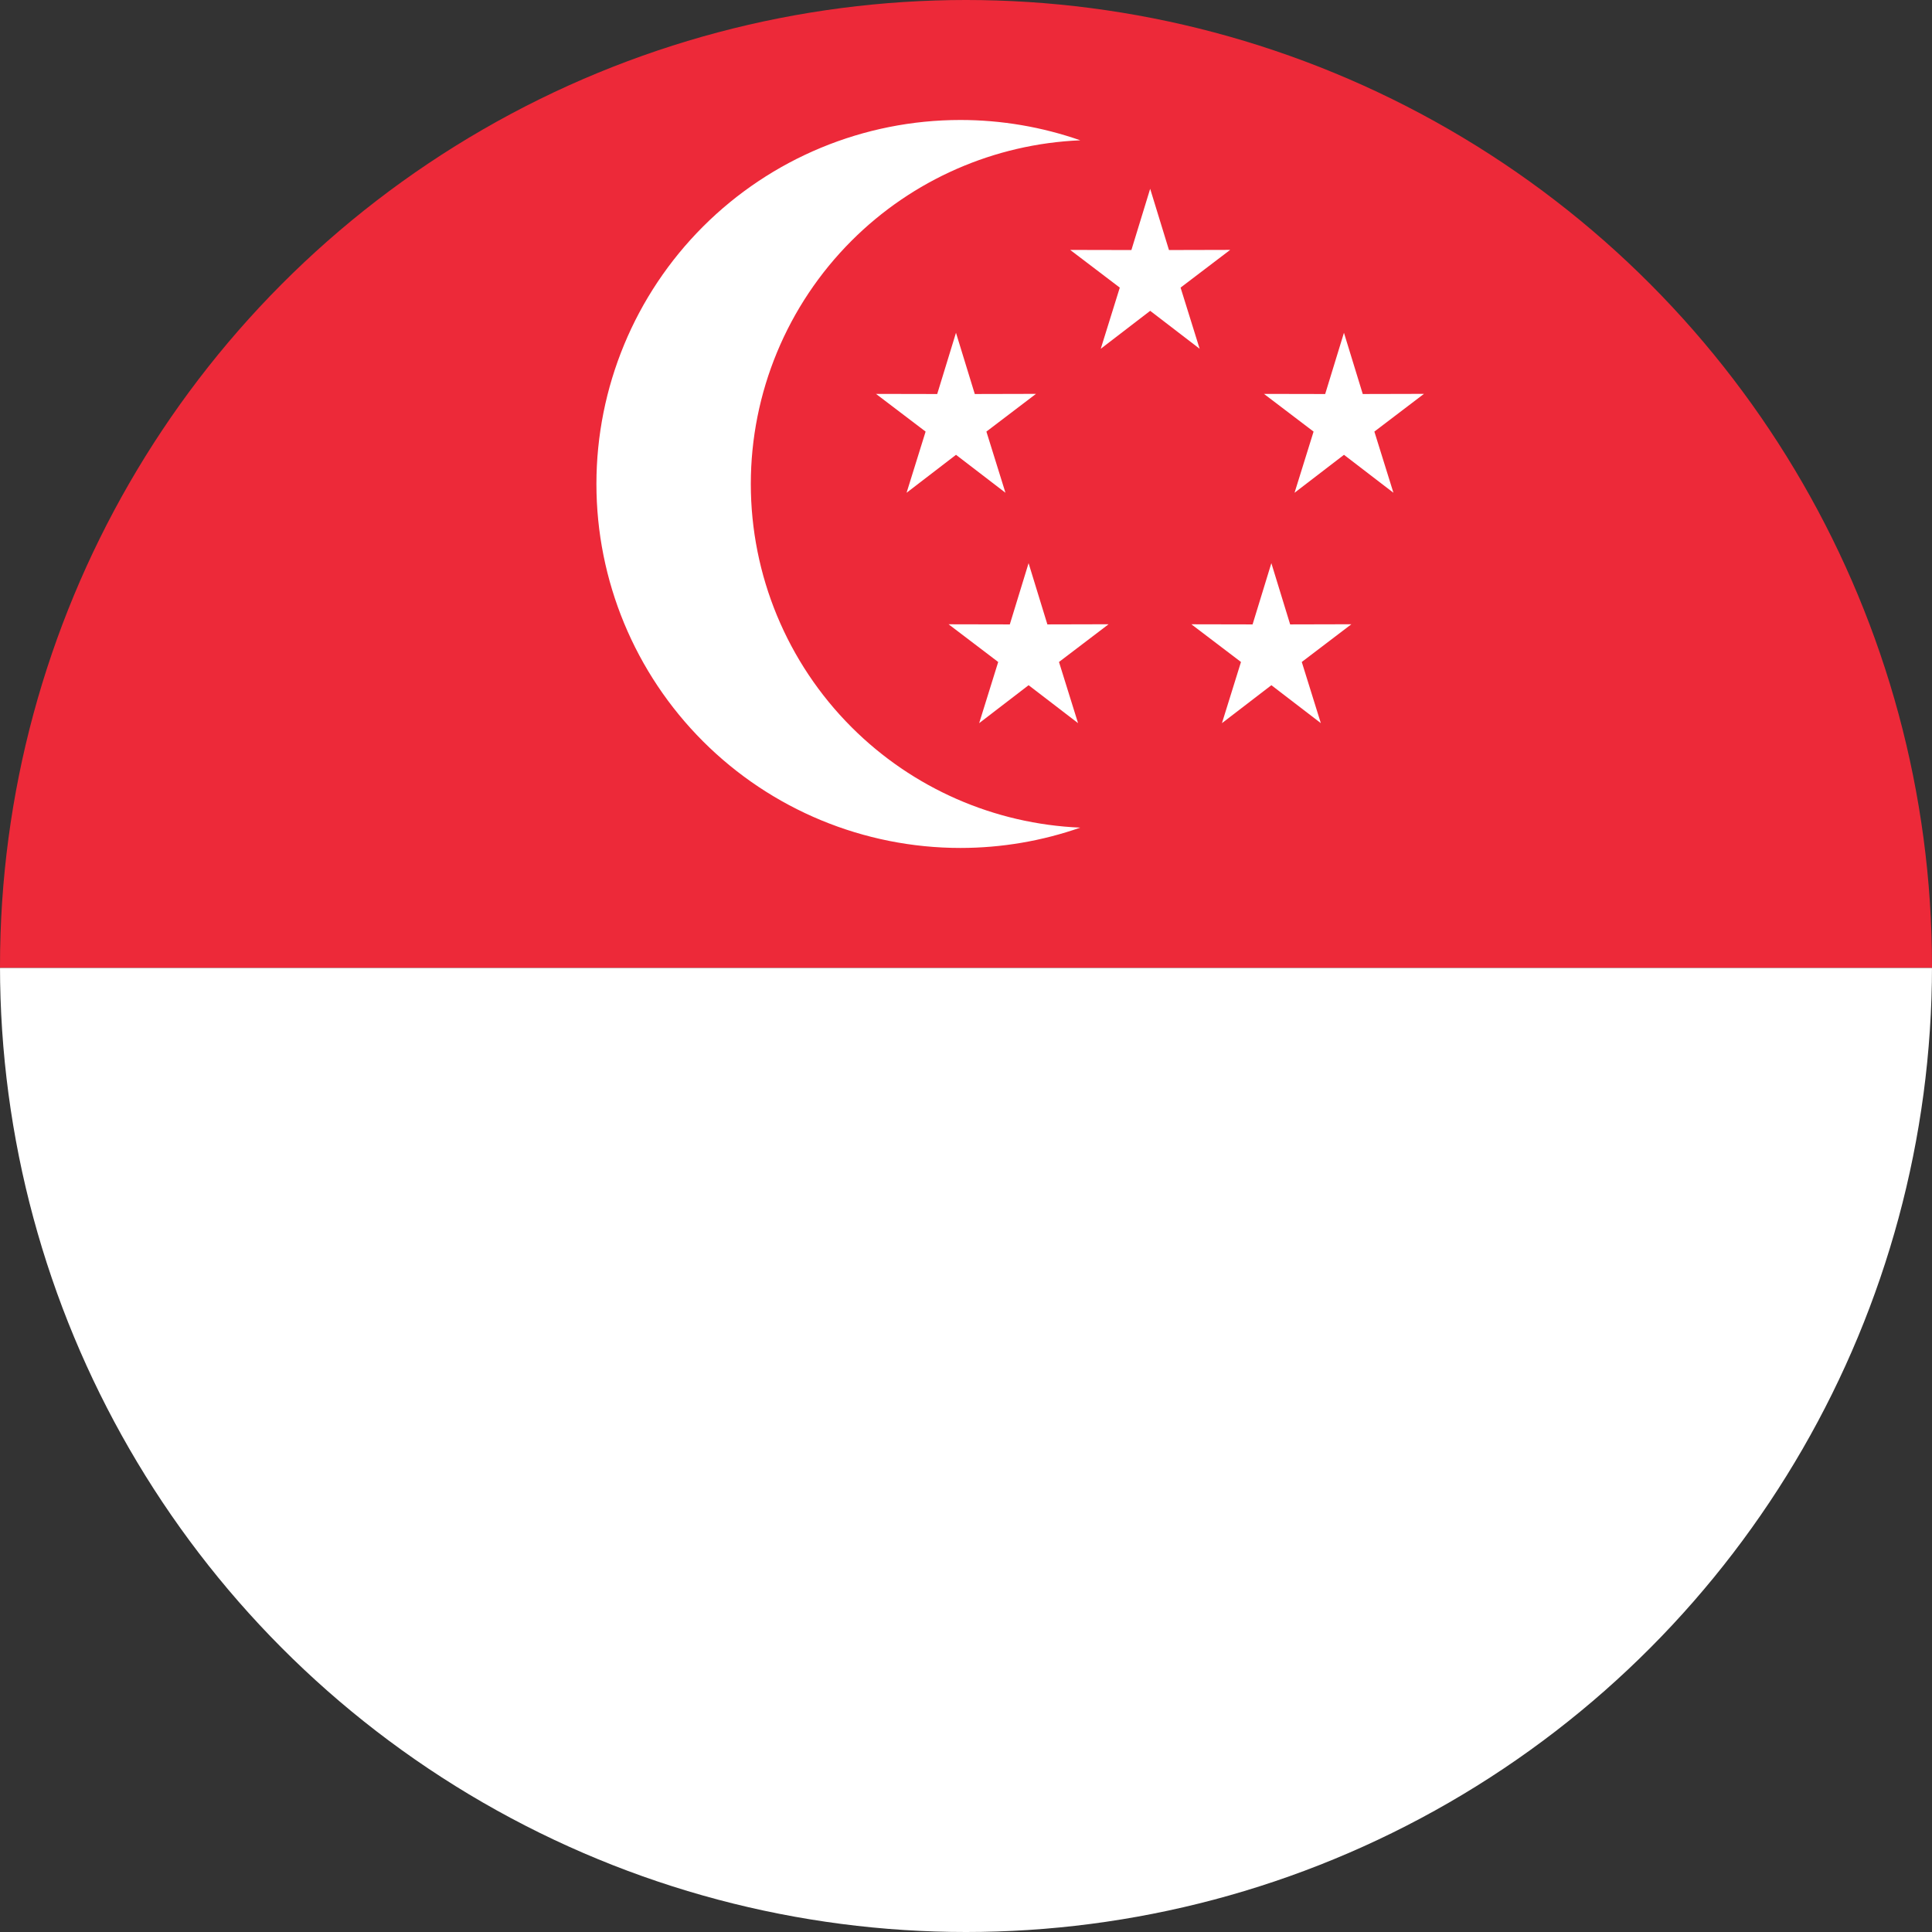 <svg id="Layer_1" enable-background="new 0 0 1000 1000" height="1000" viewBox="0 0 1000 1000" width="1000" xmlns="http://www.w3.org/2000/svg" xmlns:xlink="http://www.w3.org/1999/xlink"><rect x="0" y="0" width="1000" height="1000" fill="#333333" stroke="none"/><clipPath id="SVGID_2_"><circle id="SVGID_1_" cx="500" cy="500" r="500"/></clipPath><g><g><path clip-path="url(#SVGID_2_)" d="m0 0h1503v501h-1503z" fill="#ed2939"/><g fill="#fff"><path clip-path="url(#SVGID_2_)" d="m0 501h1503v501h-1503z"/><path clip-path="url(#SVGID_2_)" d="m440.765 376.394c-33.389-33.388-52.146-78.673-52.146-125.894s18.758-92.505 52.146-125.894c31.618-31.619 73.903-50.112 118.396-51.986-19.766-6.896-40.725-10.517-62.057-10.517-49.967 0-97.885 19.849-133.217 55.179-35.332 35.332-55.181 83.251-55.181 133.217s19.849 97.886 55.181 133.217 83.25 55.179 133.217 55.179c21.332 0 42.291-3.62 62.057-10.517-44.493-1.872-86.778-20.366-118.396-51.984z"/><path clip-path="url(#SVGID_2_)" d="m520.421 255.046-25.595-19.633-25.585 19.642 9.851-31.659-25.675-19.515 31.68.066 9.719-31.702 9.729 31.699 31.682-.078-25.668 19.524z"/><path clip-path="url(#SVGID_2_)" d="m721.234 255.046-25.593-19.633-25.587 19.642 9.851-31.659-25.675-19.515 31.682.066 9.717-31.702 9.731 31.699 31.68-.078-25.668 19.524z"/><path clip-path="url(#SVGID_2_)" d="m620.93 180.518-25.593-19.634-25.587 19.643 9.851-31.658-25.675-19.516 31.681.067 9.719-31.703 9.73 31.7 31.68-.078-25.669 19.524z"/><path clip-path="url(#SVGID_2_)" d="m557.995 374.294-25.593-19.633-25.588 19.642 9.852-31.659-25.674-19.515 31.682.066 9.719-31.703 9.728 31.7 31.682-.078-25.67 19.525z"/><path clip-path="url(#SVGID_2_)" d="m683.658 374.294-25.593-19.633-25.586 19.642 9.85-31.659-25.675-19.515 31.682.066 9.719-31.703 9.728 31.7 31.682-.078-25.666 19.525z"/></g></g></g></svg>
